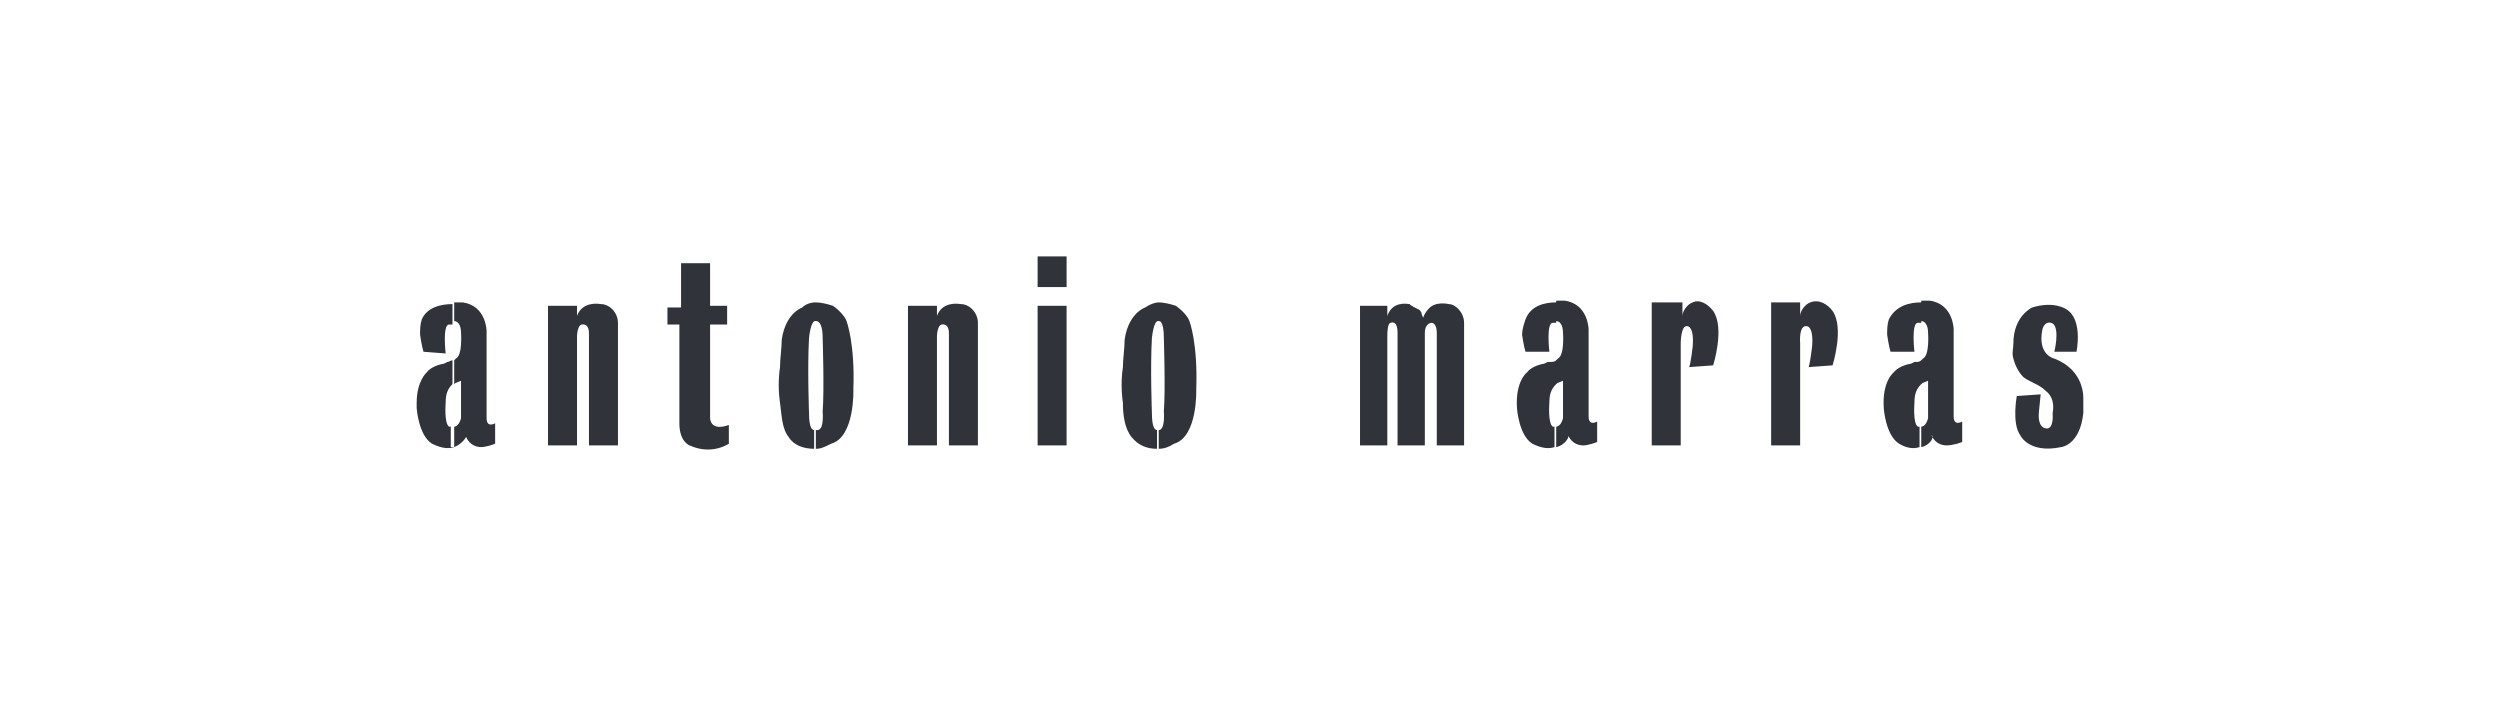 <svg width="156" height="45" viewBox="0 0 156 45" fill="none" xmlns="http://www.w3.org/2000/svg">
<g clip-path="url(#clip0_344_438)">
<path fill-rule="evenodd" clip-rule="evenodd" d="M129.999 24.924V25.774C129.786 27.793 128.615 27.899 128.615 27.899C126.593 28.324 126.06 27.155 126.06 27.155C125.528 26.412 125.848 24.712 125.848 24.712L127.338 24.606L127.231 25.668C127.125 26.73 127.657 26.73 127.657 26.73C128.189 26.837 128.083 25.774 128.083 25.774C128.189 25.243 128.083 24.712 127.657 24.393C127.231 23.968 126.699 23.862 126.273 23.543C125.954 23.224 125.741 22.799 125.635 22.375C125.528 22.056 125.635 21.737 125.635 21.418C125.635 19.718 126.806 19.187 126.806 19.187C128.189 18.762 128.934 19.294 128.934 19.294C129.999 19.931 129.573 21.95 129.573 21.95H128.189C128.296 21.525 128.509 20.25 127.976 20.143C127.551 20.037 127.444 20.568 127.444 20.568C127.125 22.162 128.189 22.375 128.189 22.375C130.105 23.118 129.999 24.818 129.999 24.924C129.999 24.924 129.999 24.818 129.999 24.924ZM119.886 27.899V26.624C119.993 26.624 120.206 26.518 120.312 26.093V23.756C120.099 23.862 119.993 23.862 119.886 23.968V22.481L119.993 22.375C120.419 22.162 120.312 20.781 120.312 20.781C120.312 20.25 120.099 20.037 119.886 20.037V18.762C120.099 18.762 120.312 18.762 120.419 18.762C121.909 18.975 121.909 20.568 121.909 20.568V25.987C121.909 26.624 122.441 26.305 122.441 26.305V27.58C121.909 27.793 121.483 27.793 121.483 27.793C120.738 27.793 120.525 27.155 120.525 27.155C120.738 27.262 120.419 27.793 119.886 27.899ZM119.886 18.869V20.143C119.78 20.143 119.674 20.143 119.674 20.143C119.248 20.143 119.461 21.95 119.461 21.95H117.97C117.864 21.631 117.758 20.887 117.758 20.887C117.758 20.568 117.758 20.25 117.864 19.931C118.29 19.081 119.141 18.869 119.886 18.869ZM119.886 22.481V23.968C119.567 24.287 119.461 24.606 119.461 25.137C119.461 25.137 119.354 26.412 119.674 26.624H119.78V27.899C119.461 28.005 119.035 28.005 118.503 27.687C117.651 27.155 117.545 25.456 117.545 25.456C117.438 23.756 118.183 23.224 118.183 23.224C118.503 22.799 119.248 22.693 119.248 22.693C119.248 22.693 119.248 22.693 119.461 22.587C119.674 22.587 119.78 22.587 119.886 22.481ZM97.107 27.899V26.624C97.213 26.624 97.426 26.518 97.532 26.093V23.756C97.32 23.862 97.213 23.862 97.107 23.968V22.481L97.213 22.375C97.639 22.162 97.532 20.781 97.532 20.781C97.532 20.25 97.32 20.037 97.107 20.037V18.762C97.32 18.762 97.532 18.762 97.639 18.762C99.129 18.975 99.129 20.568 99.129 20.568V25.987C99.129 26.624 99.662 26.305 99.662 26.305V27.58C99.129 27.793 98.81 27.793 98.81 27.793C98.065 27.793 97.852 27.155 97.852 27.155C97.958 27.262 97.639 27.793 97.107 27.899ZM103.068 19.081V27.793H104.877V21.418C104.877 21.418 104.877 20.25 105.303 20.356C105.303 20.356 105.729 20.356 105.623 21.631C105.623 21.631 105.516 22.587 105.41 22.906L106.9 22.799C106.9 22.799 107.645 20.462 106.9 19.4C106.581 18.975 106.048 18.656 105.623 18.869C105.303 18.975 104.984 19.4 104.984 19.718V18.869H103.068V19.081ZM110.519 19.081V27.793H112.329V21.418C112.329 21.418 112.222 20.25 112.754 20.356C112.754 20.356 113.18 20.356 113.074 21.631C113.074 21.631 112.967 22.587 112.861 22.906L114.351 22.799C114.351 22.799 115.096 20.462 114.351 19.4C114.032 18.975 113.5 18.656 112.967 18.869C112.648 18.975 112.329 19.4 112.329 19.718V18.869H110.519V19.081ZM97.107 18.869V20.143C97 20.143 96.894 20.143 96.894 20.143C96.468 20.143 96.681 21.95 96.681 21.95H95.191C95.084 21.631 94.978 20.887 94.978 20.887C94.978 20.568 95.084 20.25 95.191 19.931C95.51 19.081 96.362 18.869 97.107 18.869ZM97.107 22.481V23.968C96.787 24.287 96.681 24.606 96.681 25.137C96.681 25.137 96.575 26.412 96.894 26.624C96.894 26.624 96.894 26.624 97 26.624V27.899C96.681 28.005 96.255 28.005 95.617 27.687C94.765 27.155 94.658 25.456 94.658 25.456C94.552 23.756 95.297 23.224 95.297 23.224C95.617 22.799 96.362 22.693 96.362 22.693C96.362 22.693 96.362 22.693 96.575 22.587C96.894 22.587 97 22.587 97.107 22.481ZM72.305 28.005V26.837C72.73 26.837 72.624 25.668 72.624 25.668C72.73 24.393 72.624 21.1 72.624 21.1C72.624 19.931 72.305 20.037 72.305 20.037V18.869C72.624 18.869 73.05 18.975 73.369 19.081C73.688 19.294 74.114 19.718 74.221 20.037C74.221 20.037 74.753 21.418 74.646 24.287C74.646 24.287 74.753 27.262 73.263 27.687C72.943 27.899 72.624 28.005 72.305 28.005ZM88.484 19.294C88.272 19.187 88.059 19.081 87.952 18.975C87.314 18.869 86.781 19.081 86.569 19.718V19.081H84.865V27.793H86.569V20.993C86.569 20.993 86.569 20.993 86.569 20.887C86.569 20.887 86.569 20.143 86.781 20.143C86.781 20.143 87.207 19.931 87.207 20.781V27.793H88.91V20.781C88.91 20.143 89.336 20.143 89.336 20.143C89.442 20.143 89.655 20.25 89.655 20.781V27.793H91.359V20.143C91.359 19.506 90.826 18.975 90.401 18.975C90.401 18.975 89.549 18.762 89.123 19.294C89.123 19.294 88.91 19.506 88.804 19.825C88.804 19.825 88.697 19.612 88.697 19.506C88.591 19.294 88.484 19.294 88.484 19.294ZM72.305 18.869V20.037C71.985 19.931 71.879 21.1 71.879 21.1C71.772 22.906 71.879 25.774 71.879 25.774C71.879 26.73 72.092 26.837 72.198 26.837V28.005C71.559 28.005 71.027 27.793 70.601 27.262C70.176 26.73 70.069 25.881 70.069 25.137C69.963 24.393 69.963 23.649 70.069 22.906C70.069 22.375 70.176 21.737 70.176 21.206C70.282 20.356 70.708 19.506 71.453 19.187C71.772 18.975 72.092 18.869 72.305 18.869ZM50.909 28.005V26.837H51.015C51.441 26.837 51.334 25.668 51.334 25.668C51.441 24.393 51.334 21.1 51.334 21.1C51.334 19.931 50.909 20.037 50.909 20.037V18.869C51.228 18.869 51.654 18.975 51.973 19.081C52.292 19.294 52.718 19.718 52.825 20.037C52.825 20.037 53.357 21.418 53.251 24.287C53.251 24.287 53.357 27.262 51.867 27.687C51.441 27.899 51.228 28.005 50.909 28.005ZM56.657 19.081V27.793H58.466V20.993C58.466 20.993 58.466 20.143 58.892 20.25C58.892 20.25 59.212 20.25 59.212 20.781V27.793H61.021V20.143C61.021 19.506 60.489 18.975 59.957 18.975C59.318 18.869 58.679 19.081 58.466 19.718V19.081H56.657ZM66.556 17.912H64.747V16H66.556V17.912ZM66.556 27.793H64.747V19.081H66.556V27.793ZM28.342 18.869C28.555 18.869 28.768 18.869 28.874 18.869C30.364 19.081 30.364 20.675 30.364 20.675V26.093C30.364 26.73 30.897 26.412 30.897 26.412V27.687C30.364 27.899 30.045 27.899 30.045 27.899C29.3 27.899 29.087 27.262 29.087 27.262C29.087 27.262 28.874 27.687 28.342 27.899V26.624C28.448 26.624 28.661 26.518 28.768 26.093V23.756C28.555 23.862 28.448 23.862 28.342 23.968V22.481L28.448 22.375C28.874 22.162 28.768 20.781 28.768 20.781C28.768 20.25 28.555 20.037 28.342 20.037V18.869V18.869ZM50.909 18.869V20.037C50.589 19.931 50.483 21.1 50.483 21.1C50.376 22.906 50.483 25.774 50.483 25.774C50.483 26.73 50.696 26.837 50.802 26.837V28.005C50.163 28.005 49.525 27.793 49.206 27.262C48.78 26.73 48.78 25.881 48.673 25.137C48.567 24.393 48.567 23.649 48.673 22.906C48.673 22.375 48.78 21.737 48.78 21.206C48.886 20.356 49.312 19.506 50.057 19.187C50.27 18.975 50.589 18.869 50.909 18.869ZM34.196 19.081V27.793H36.006V20.993C36.006 20.993 36.006 20.143 36.432 20.25C36.432 20.25 36.751 20.25 36.751 20.781V27.793H38.561V20.143C38.561 19.506 38.029 18.975 37.496 18.975C36.858 18.869 36.219 19.081 36.006 19.718V19.081H34.196ZM42.499 16.425H44.309V19.081H45.373V20.25H44.309V26.093C44.309 26.093 44.309 26.943 45.48 26.518V27.687C45.48 27.687 44.415 28.43 43.032 27.793C43.032 27.793 42.393 27.58 42.393 26.412V20.25H41.648V19.187H42.499V16.425ZM26.426 21.95C26.319 21.631 26.213 20.887 26.213 20.887C26.213 20.568 26.213 20.25 26.319 19.931C26.639 19.187 27.49 18.975 28.235 18.975V20.25C28.129 20.25 28.023 20.25 28.023 20.25C27.597 20.25 27.81 22.056 27.81 22.056L26.426 21.95ZM28.342 27.899C28.023 28.005 27.597 28.005 26.958 27.687C26.107 27.155 26 25.456 26 25.456C26 25.456 26 25.456 26 25.349V25.137C26 23.756 26.639 23.224 26.639 23.224C26.958 22.799 27.703 22.693 27.703 22.693C27.703 22.693 27.703 22.693 27.916 22.587C28.023 22.587 28.129 22.481 28.235 22.481V23.968C27.916 24.287 27.81 24.606 27.81 25.137C27.81 25.137 27.703 26.412 28.023 26.624H28.129V27.899H28.342Z" fill="#30333A"/>
</g>
<defs>
<clipPath id="clip0_344_438">
<rect width="156" height="45" fill="white"/>
</clipPath>
</defs>
</svg>
